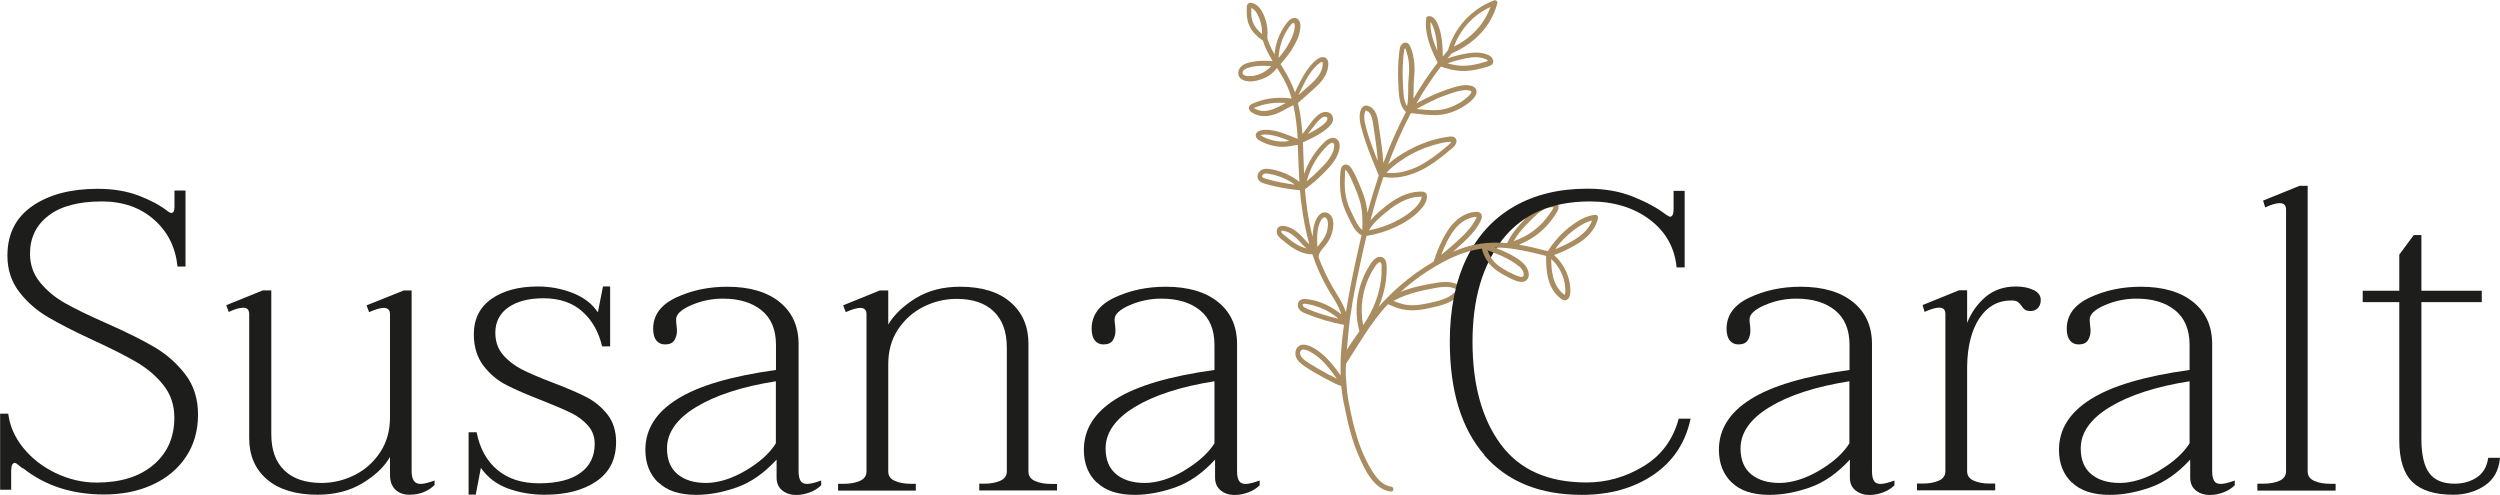 <svg xmlns="http://www.w3.org/2000/svg" id="Capa_1" data-name="Capa 1" viewBox="0 0 205.77 40.72"><defs><style>      .cls-1 {        fill: #a98c60;      }      .cls-2 {        fill: #1d1d1b;      }    </style></defs><g><g><path class="cls-2" d="m1.86,38.55c-.09-.07-.21-.16-.35-.28-.14-.12-.23-.17-.28-.17-.21,0-.31.22-.31.67v1.54h-.91v-6.26h.67c.12,1,.53,1.94,1.24,2.82.71.87,1.61,1.57,2.69,2.08,1.08.51,2.2.77,3.34.77,1.96,0,3.52-.48,4.67-1.45,1.15-.97,1.73-2.27,1.73-3.9,0-1.03-.3-1.91-.89-2.66-.59-.75-1.33-1.38-2.2-1.89-.87-.51-2.07-1.12-3.59-1.82-1.56-.72-2.81-1.36-3.74-1.91-.93-.55-1.72-1.24-2.36-2.08s-.96-1.83-.96-2.97c0-1.77.68-3.13,2.05-4.08,1.36-.94,3.16-1.42,5.37-1.42,1.28,0,2.41.19,3.38.56.97.37,1.76.79,2.36,1.26.16.12.27.17.31.17.19,0,.28-.16.28-.49v-1.36h.91v6.26h-.66c-.16-1.59-.81-2.88-1.94-3.87-1.13-.99-2.56-1.49-4.29-1.49-1.91,0-3.38.39-4.39,1.17-1.02.78-1.52,1.83-1.52,3.13,0,.91.28,1.7.84,2.38.56.68,1.25,1.25,2.08,1.71.83.47,1.95,1.01,3.38,1.64,1.63.72,2.95,1.38,3.94,1.96.99.58,1.84,1.33,2.54,2.24.7.91,1.05,2.02,1.05,3.32s-.33,2.49-1,3.48c-.66.99-1.59,1.76-2.76,2.29-1.18.54-2.5.8-3.97.8-2.64,0-4.86-.72-6.68-2.17Z"></path><path class="cls-2" d="m35.77,39.53v.39c-.56.54-1.25.8-2.06.8-.49,0-.88-.14-1.17-.42-.29-.28-.44-.69-.44-1.22v-1.47c-.47.82-1.23,1.54-2.28,2.17s-2.28.94-3.67.94c-1.8,0-3.18-.42-4.17-1.26-.98-.84-1.47-1.97-1.47-3.39v-10.22c0-.35-.16-.52-.49-.52s-.72.12-1.19.35l-.21-.56,3.01-1.22h.7v11.83c0,1.31.36,2.3,1.08,2.99.72.69,1.74,1.03,3.05,1.03.96,0,1.87-.22,2.73-.65.86-.43,1.56-1.06,2.1-1.87.54-.82.81-1.77.81-2.87v-8.5c0-.35-.18-.52-.53-.52-.26,0-.65.12-1.19.35l-.21-.56,3.05-1.22h.66v14.87c0,.7.24,1.05.73,1.05.26,0,.64-.09,1.16-.28Z"></path><path class="cls-2" d="m38.6,35.58h.63c.26,1.33.83,2.36,1.71,3.1.89.74,2.03,1.1,3.43,1.1,1.49,0,2.63-.29,3.41-.86.78-.57,1.17-1.37,1.17-2.4,0-.58-.19-1.08-.56-1.5-.37-.42-.83-.76-1.38-1.03-.55-.27-1.32-.6-2.33-1-1.21-.47-2.2-.89-2.96-1.28-.76-.38-1.4-.92-1.93-1.61-.52-.69-.79-1.55-.79-2.57,0-1.28.49-2.26,1.47-2.94.98-.68,2.25-1.01,3.81-1.01,1,0,1.96.18,2.87.54.91.36,1.6.89,2.06,1.59l.42-2.13h.59v4.93h-.66c-.28-1.19-.82-2.15-1.63-2.87-.8-.72-1.87-1.09-3.2-1.09-1.21,0-2.18.25-2.89.75-.71.5-1.07,1.2-1.07,2.08,0,.72.21,1.33.63,1.82.42.49.94.89,1.56,1.21.62.31,1.45.67,2.5,1.07,1.17.44,2.09.84,2.78,1.19.69.35,1.27.83,1.75,1.43.48.61.72,1.37.72,2.28,0,1.42-.54,2.5-1.63,3.24-1.09.74-2.5,1.1-4.25,1.1-1.07,0-2.08-.17-3.01-.51-.93-.34-1.68-.9-2.24-1.7l-.42,2.2h-.59v-5.14Z"></path><path class="cls-2" d="m54.17,39.71c-.7-.68-1.05-1.57-1.05-2.69,0-1.68.87-3.07,2.61-4.16,1.74-1.1,4.45-1.9,8.14-2.41v-2.06c0-1.26-.4-2.21-1.19-2.85-.79-.64-1.85-.96-3.18-.96-.91,0-1.78.18-2.61.54-.83.36-1.24.75-1.24,1.17,0,.14.01.3.03.47.02.18.04.33.04.47,0,.28-.07.54-.21.77-.14.23-.4.35-.77.35-.3,0-.54-.11-.72-.33-.17-.22-.26-.54-.26-.96,0-1.12.63-1.98,1.89-2.57s2.66-.89,4.2-.89c1.84,0,3.28.42,4.32,1.26,1.04.84,1.56,1.99,1.56,3.46v10.46c0,.35.05.61.16.79.1.18.29.26.54.26s.64-.09,1.16-.28v.39c-.26.26-.57.45-.94.59-.37.14-.75.21-1.12.21-.44,0-.82-.12-1.14-.37-.31-.25-.47-.6-.47-1.07v-1.47c-1.03,1.12-2.12,1.88-3.29,2.29-1.17.41-2.27.61-3.32.61-1.38,0-2.41-.34-3.11-1.02Zm7.21-.98c1.14-.68,1.97-1.42,2.48-2.24v-5.11c-2.78.44-4.96,1.15-6.56,2.12-1.6.97-2.4,2.11-2.4,3.41,0,.93.29,1.64.87,2.12.58.48,1.36.72,2.34.72s2.11-.34,3.25-1.01Z"></path><path class="cls-2" d="m87,39.81v.56h-6.4v-.56h.42c.51,0,.95-.08,1.31-.24.36-.16.54-.42.54-.77v-10.18c0-1.31-.36-2.3-1.08-2.99-.72-.69-1.74-1.03-3.05-1.03-.96,0-1.87.22-2.73.65-.86.43-1.56,1.06-2.1,1.87-.54.82-.8,1.77-.8,2.87v8.82c0,.35.18.61.54.77.36.16.8.24,1.31.24h.42v.56h-6.4v-.56h.49c.51,0,.95-.08,1.31-.24.36-.16.54-.42.54-.77v-12.95c0-.35-.17-.52-.52-.52-.26,0-.65.12-1.19.35l-.21-.56,3.01-1.22h.7v2.8c.49-.82,1.25-1.54,2.27-2.17,1.03-.63,2.24-.94,3.64-.94,1.8,0,3.18.43,4.16,1.28.98.85,1.47,1.99,1.47,3.41v10.53c0,.35.18.61.54.77.36.16.8.24,1.31.24h.49Z"></path><path class="cls-2" d="m90.26,39.71c-.7-.68-1.05-1.57-1.05-2.69,0-1.68.87-3.07,2.61-4.16,1.74-1.1,4.45-1.9,8.14-2.41v-2.06c0-1.26-.4-2.21-1.19-2.85-.79-.64-1.86-.96-3.18-.96-.91,0-1.78.18-2.61.54-.83.36-1.24.75-1.24,1.17,0,.14.01.3.04.47.02.18.03.33.03.47,0,.28-.07.54-.21.77-.14.23-.4.35-.77.35-.3,0-.54-.11-.72-.33-.17-.22-.26-.54-.26-.96,0-1.12.63-1.98,1.89-2.57s2.66-.89,4.2-.89c1.84,0,3.28.42,4.32,1.26,1.04.84,1.56,1.99,1.56,3.46v10.46c0,.35.05.61.16.79.1.18.29.26.54.26s.64-.09,1.16-.28v.39c-.26.26-.57.45-.94.59-.37.14-.75.21-1.12.21-.44,0-.82-.12-1.14-.37-.31-.25-.47-.6-.47-1.07v-1.47c-1.03,1.12-2.12,1.88-3.29,2.29-1.17.41-2.28.61-3.32.61-1.38,0-2.41-.34-3.11-1.02Zm7.21-.98c1.14-.68,1.97-1.42,2.49-2.24v-5.11c-2.78.44-4.96,1.15-6.56,2.12-1.6.97-2.4,2.11-2.4,3.41,0,.93.29,1.64.87,2.12.58.48,1.36.72,2.35.72s2.11-.34,3.25-1.01Z"></path></g><g><path class="cls-2" d="m142.53,39.71c-.7-.68-1.05-1.57-1.05-2.69,0-1.68.87-3.07,2.61-4.16,1.74-1.1,4.45-1.9,8.14-2.41v-2.06c0-1.26-.4-2.21-1.19-2.85-.79-.64-1.86-.96-3.19-.96-.91,0-1.78.18-2.61.54-.83.36-1.24.75-1.24,1.17,0,.14.01.3.04.47.02.18.03.33.03.47,0,.28-.07.54-.21.77-.14.23-.4.35-.77.35-.3,0-.54-.11-.72-.33-.17-.22-.26-.54-.26-.96,0-1.12.63-1.98,1.89-2.57s2.66-.89,4.2-.89c1.84,0,3.28.42,4.32,1.26,1.04.84,1.56,1.99,1.56,3.46v10.46c0,.35.05.61.16.79.11.18.29.26.54.26s.64-.09,1.15-.28v.39c-.26.26-.57.45-.94.59-.37.14-.75.21-1.12.21-.44,0-.82-.12-1.14-.37-.32-.25-.47-.6-.47-1.07v-1.47c-1.03,1.12-2.12,1.88-3.29,2.29-1.17.41-2.27.61-3.32.61-1.38,0-2.42-.34-3.11-1.02Zm7.21-.98c1.14-.68,1.97-1.42,2.48-2.24v-5.11c-2.78.44-4.96,1.15-6.56,2.12-1.6.97-2.4,2.11-2.4,3.41,0,.93.29,1.64.87,2.12.58.48,1.36.72,2.34.72s2.11-.34,3.25-1.01Z"></path><path class="cls-2" d="m167.39,23.87c.39.2.58.47.58.82,0,.28-.08.5-.23.66-.15.16-.36.25-.61.25-.21,0-.36-.04-.46-.11s-.19-.17-.28-.31c-.09-.14-.2-.25-.31-.33-.12-.08-.29-.12-.53-.12-1.1,0-1.97.48-2.62,1.45-.65.97-.99,2.29-1.02,3.97v8.64c0,.35.18.61.54.77.36.16.8.24,1.31.24h.46v.56h-6.44v-.56h.49c.51,0,.95-.08,1.31-.24.36-.16.54-.42.54-.77v-12.95c0-.35-.17-.52-.52-.52-.28,0-.68.12-1.19.35l-.17-.56,3.01-1.22h.66v2.69c.33-.84.83-1.55,1.5-2.13.68-.58,1.52-.87,2.52-.87.58,0,1.07.1,1.45.3Z"></path><path class="cls-2" d="m170.52,39.71c-.7-.68-1.05-1.57-1.05-2.69,0-1.68.87-3.07,2.61-4.16,1.74-1.1,4.45-1.9,8.14-2.41v-2.06c0-1.26-.4-2.21-1.19-2.85-.79-.64-1.85-.96-3.18-.96-.91,0-1.78.18-2.61.54-.83.36-1.24.75-1.24,1.17,0,.14.01.3.03.47.02.18.04.33.04.47,0,.28-.07.54-.21.77-.14.23-.4.35-.77.35-.3,0-.54-.11-.72-.33-.17-.22-.26-.54-.26-.96,0-1.12.63-1.98,1.89-2.57s2.66-.89,4.2-.89c1.84,0,3.28.42,4.32,1.26,1.04.84,1.56,1.99,1.56,3.46v10.46c0,.35.05.61.16.79.1.18.29.26.54.26s.64-.09,1.16-.28v.39c-.26.26-.57.45-.94.59-.37.14-.75.21-1.12.21-.44,0-.82-.12-1.14-.37-.31-.25-.47-.6-.47-1.07v-1.47c-1.03,1.12-2.12,1.88-3.29,2.29-1.17.41-2.28.61-3.33.61-1.38,0-2.41-.34-3.11-1.02Zm7.21-.98c1.14-.68,1.97-1.42,2.49-2.24v-5.11c-2.78.44-4.96,1.15-6.56,2.12-1.6.97-2.4,2.11-2.4,3.41,0,.93.29,1.64.87,2.12.58.48,1.36.72,2.35.72s2.11-.34,3.25-1.01Z"></path><path class="cls-2" d="m185.82,39.81h.49c.51,0,.95-.08,1.31-.24.36-.16.54-.42.54-.77v-21.56c0-.35-.18-.52-.53-.52-.28,0-.68.12-1.19.35l-.17-.56,3.01-1.22h.66v23.52c0,.35.18.61.54.77.36.16.8.24,1.31.24h.45v.56h-6.44v-.56Z"></path><path class="cls-2" d="m205.77,37.68c-.09,1.03-.51,1.79-1.26,2.29-.75.5-1.61.75-2.59.75-1.52,0-2.64-.35-3.36-1.05-.72-.7-1.08-1.84-1.08-3.43v-11.37h-3.01v-.94h3.01v-2.97l1.19-1.61h.63v4.58h4.97v.94h-4.97v11.27c0,1.28.22,2.22.65,2.8.43.58,1.12.87,2.08.87.7,0,1.31-.17,1.84-.52.52-.35.83-.89.93-1.61h.98Z"></path></g></g><path class="cls-1" d="m111.3,24.98c.23-1.3.51-2.6.79-3.89.12-.56.25-1.11.38-1.67.8-.12,1.58-.37,2.32-.7.75-.34,1.47-.78,2.04-1.37.3-.3.59-.69.62-1.13.02-.25-.13-.43-.38-.45-.22-.01-.44.01-.65.04-.87.14-1.65.6-2.34,1.14-.38.3-.75.62-1.08.97-.07.07-.14.15-.2.22.28-1.07.59-2.14.94-3.19.04-.13.09-.25.13-.38.98.16,1.98-.05,2.88-.46.96-.43,1.8-1.09,2.6-1.76.19-.16.4-.31.5-.55.09-.24-.02-.5-.28-.55-.2-.04-.45.02-.65.05-.2.03-.4.07-.59.12-.87.21-1.71.55-2.49.99-.56.31-1.1.67-1.58,1.1.51-1.37,1.09-2.71,1.77-4.01.03-.06.07-.13.1-.19.72.08,1.44.19,2.16.16.76-.03,1.53-.3,2.17-.71.33-.2.68-.46.91-.77.12-.16.2-.36.15-.56-.06-.23-.26-.33-.47-.38-.44-.1-.9,0-1.33.12-.41.12-.82.26-1.21.42-.66.26-1.31.57-1.93.93.6-1.06,1.28-2.08,2.02-3.04.54.19,1.09.33,1.66.36.56.03,1.13-.07,1.67-.21.16-.04.32-.09.47-.13.15-.05.32-.09.43-.22.21-.27-.03-.6-.28-.73-.58-.29-1.27-.25-1.88-.14-.52.09-1.03.23-1.53.4.02-.02.04-.05.06-.07.1-.12.2-.23.3-.35,1.37-.59,2.57-1.57,3.27-2.91.2-.38.36-.79.47-1.2.04-.14-.1-.31-.25-.25-1.43.53-2.63,1.59-3.34,2.94-.2.37-.35.77-.47,1.17-.15.17-.29.34-.43.51,0-.39-.01-.79-.05-1.18-.06-.55-.17-1.1-.42-1.61-.15-.29-.38-.59-.75-.52-.1.02-.14.11-.15.2-.14,1.28.4,2.5.95,3.62-.73.94-1.39,1.93-1.99,2.96.02-.38,0-.77.02-1.14,0-.38.06-.75.07-1.13.01-.43-.03-.86-.12-1.28-.04-.21-.1-.41-.18-.61-.07-.18-.15-.38-.35-.44-.19-.05-.37.06-.47.22-.1.17-.12.37-.14.56-.12.91-.11,1.82-.07,2.73.04.73.04,1.65.62,2.19-.71,1.35-1.33,2.76-1.86,4.2-.03-.53-.09-1.05-.16-1.57-.06-.42-.12-.84-.18-1.26-.06-.39-.09-.81-.23-1.17-.13-.33-.38-.65-.75-.72-.48-.09-.61.46-.63.83-.02.38.08.77.18,1.13.11.4.23.8.37,1.19.31.88.67,1.73,1.02,2.59,0,0,0,.01,0,.02-.34,1.01-.65,2.02-.93,3.05-.03-.35-.09-.69-.18-1.03-.12-.43-.29-.84-.46-1.25-.17-.4-.33-.8-.55-1.17-.1-.17-.22-.38-.4-.47-.19-.1-.4-.03-.52.15-.1.16-.11.36-.12.55-.02.23-.03.45-.03.68,0,.46.03.92.12,1.36.09.44.25.86.44,1.27.18.38.35.76.57,1.12.16.26.37.51.65.64-.07.3-.14.6-.21.9-.41,1.8-.79,3.62-1.08,5.44-.18-.56-.49-1.08-.8-1.58-.42-.68-.8-1.38-1.12-2.12-.12-.27-.23-.55-.33-.83,0-.25.14-.46.29-.65.17-.22.36-.42.51-.66.16-.26.28-.55.35-.86.06-.3.1-.63.02-.93-.07-.3-.3-.56-.62-.59-.31-.02-.54.22-.68.46-.26.44-.34.98-.36,1.49,0,.03,0,.05,0,.08-.18-.71-.32-1.42-.43-2.14-.09-.6-.15-1.19-.2-1.79.7-.52,1.36-1.11,1.95-1.76.27-.3.53-.63.7-1,.16-.35.3-.81.13-1.17-.1-.21-.32-.33-.55-.3-.23.03-.43.17-.6.32-.77.73-1.36,1.65-1.7,2.65-.03-.6-.05-1.2-.07-1.8,0-.27-.02-.54-.03-.8.69-.32,1.39-.64,1.98-1.13.3-.25.63-.61.46-1.02-.17-.42-.69-.43-1.03-.22-.4.26-.7.68-.98,1.06-.16.21-.31.42-.47.63-.06-.86-.16-1.72-.37-2.56.37-.33.75-.66,1.13-1,.43-.38.87-.77,1.13-1.29.15-.29.25-.63.24-.97,0-.18-.06-.36-.22-.46-.16-.09-.33-.07-.49,0-.3.13-.55.41-.76.65-.22.25-.4.53-.57.81-.19.32-.35.66-.52.99-.06.13-.13.26-.18.4-.25-.71-.59-1.37-.99-2.01-.07-.11-.13-.21-.2-.32.34-.39.67-.79.94-1.22.32-.51.61-1.09.68-1.69.04-.28.03-.67-.25-.83-.31-.17-.62.05-.81.29-.37.46-.65.98-.83,1.54-.12.36-.19.73-.23,1.11-.16-.28-.31-.57-.43-.87-.06-.15-.11-.31-.16-.47.06-.55,0-1.12-.19-1.64-.17-.48-.43-1.01-.93-1.21-.11-.05-.25-.09-.37-.04-.15.05-.2.2-.2.35,0,.17,0,.35,0,.52.01.37.08.72.24,1.06.23.49.65.86,1.09,1.17.18.6.48,1.15.8,1.68-.45-.03-.9-.04-1.34.01-.47.06-1.15.16-1.4.63-.13.23-.13.52.05.73.17.21.47.28.73.3.46.03.95-.12,1.36-.31.38-.18.7-.46.96-.79.35.55.69,1.1.93,1.7.11.27.2.54.28.82-.97-.15-2.01-.07-2.92.29-.21.08-.62.19-.61.48,0,.27.36.45.58.54.47.19,1.02.15,1.49,0,.56-.18,1.06-.52,1.59-.77.21.91.31,1.84.36,2.77-.39-.15-.78-.32-1.18-.46-.48-.16-.99-.31-1.5-.28-.23.01-.56.04-.71.25-.09.12-.08.28,0,.41.08.13.23.21.36.28.54.28,1.14.44,1.75.46.27,0,.52-.03.78-.08.17-.03.34-.07.51-.08,0,.03,0,.06,0,.09.04.99.07,1.97.13,2.95-.25-.21-.54-.39-.83-.54-.46-.23-.95-.4-1.45-.49-.29-.05-.61-.1-.87.07-.22.14-.36.42-.27.68.09.26.35.37.6.44.3.09.61.16.92.23.64.14,1.3.24,1.95.3.03.41.07.81.13,1.22.14,1.09.34,2.17.64,3.22-.01,0-.02-.02-.04-.03-.19-.16-.34-.35-.5-.53-.34-.36-.73-.7-1.2-.86-.22-.07-.53-.15-.74-.02-.24.14-.25.47-.13.69.12.22.36.38.55.53.21.18.43.35.66.5.49.32,1.06.56,1.65.55.07.22.15.44.23.65.29.75.63,1.49,1.04,2.19.39.67.86,1.32,1.1,2.07,0,0,0,.02,0,.03-.38-.32-.81-.59-1.26-.8-.35-.16-.72-.29-1.1-.37-.19-.04-.39-.08-.59-.09-.2-.02-.42.04-.54.22-.12.18-.1.43.02.6.13.2.34.3.56.38,1.01.42,2.06.73,3.14.93-.2,1.38-.32,2.78-.27,4.17-.04-.06-.09-.12-.13-.18-.17-.24-.35-.48-.54-.71-.37-.45-.79-.87-1.27-1.2-.43-.29-1.22-.74-1.64-.2-.16.21-.19.52-.1.76.11.3.35.51.6.69.64.46,1.34.83,2.03,1.2.36.19.72.38,1.1.51.04.4.09.8.16,1.19.02.12.05.25.08.37,0,0,0,0,0,0,.27,1.37.6,2.81,1.16,4.1.5,1.16,1.26,2.86,2.69,3.02.26.03.26-.38,0-.41-.71-.08-1.22-.75-1.57-1.31-.33-.52-.59-1.08-.83-1.65-.44-1.08-.74-2.28-.97-3.43,0-.01,0-.02,0-.03-.11-.45-.19-.91-.24-1.37l-.11-1.3c-.05-1.2.29-4.4.35-4.8l.19-1.17ZM122,.94c.22-.14.45-.26.68-.37-.42,1.19-1.26,2.19-2.33,2.88-.22.14-.45.27-.68.38.43-1.18,1.26-2.21,2.32-2.89Zm-9,11.28c-.26-.7-.51-1.41-.66-2.14-.07-.33-.08-.64.04-.96,0,0,.01-.02.02-.03.02,0,.05.01.07.02.05.02.1.05.15.08.11.09.19.21.24.35.14.34.16.74.22,1.1.06.38.12.76.17,1.14.07.49.12.98.15,1.47-.14-.34-.28-.69-.4-1.03Zm-3.71-.27c.14-.13.48-.36.52-.03.03.3-.1.63-.25.89-.17.3-.39.57-.63.82-.26.27-.53.54-.8.79-.19.17-.38.34-.58.5.3-1.13.89-2.16,1.75-2.97Zm-1.31-1.35c.21-.28.42-.56.68-.8.1-.09.22-.19.36-.2.09,0,.2.02.23.12.03.13-.05.26-.14.35-.11.12-.23.22-.36.31-.27.2-.55.37-.85.52-.08.04-.17.09-.25.13.11-.14.21-.29.32-.43Zm-.95-3.11c.13-.27.26-.53.4-.79.28-.52.6-1.02,1.05-1.4.09-.07.2-.18.32-.2.08,0,.07.09.07.15,0,.28-.09.56-.23.8-.25.44-.63.77-1,1.1-.25.23-.5.45-.76.67.04-.11.09-.23.15-.33Zm-3.94-5.73c-.07-.22-.09-.38-.1-.6,0-.11,0-.22,0-.33,0-.05,0-.11,0-.16,0,0,0-.02,0-.02.05.02.11.06.14.08.09.06.17.14.23.23.14.18.24.41.32.62.14.39.21.81.2,1.22-.35-.28-.65-.63-.78-1.04Zm0,4.49c-.22.04-.98.05-.79-.37.08-.17.27-.25.44-.3.22-.07.45-.12.68-.14.4-.04.81-.03,1.21,0-.4.46-.94.72-1.55.82Zm2.88-3.83c.06-.1.13-.19.2-.28.06-.08.14-.2.25-.24.2-.07.15.35.13.45-.07.51-.33,1.01-.59,1.44-.21.35-.46.67-.72.98.03-.83.28-1.64.73-2.34Zm-2.2,6.69c-.2-.03-.4-.1-.56-.22,0,0,0,0,0,0,.1-.05.21-.09.32-.13.44-.16.9-.25,1.36-.29.31-.02.63-.02.94,0-.65.35-1.32.76-2.07.65Zm-.05,2.04s-.19,0,0,0c0,0-.01,0,0,0Zm2.09.49c-.49.05-1.02-.05-1.48-.22-.12-.04-.24-.1-.35-.16-.05-.03-.11-.06-.16-.09-.01,0-.04-.03-.06-.04.03,0,.07-.02.11-.03.09-.02.19-.03.28-.03.45,0,.9.13,1.32.27.22.08.44.16.65.25-.11.02-.21.04-.31.05Zm-.3,3.39c-.27-.05-.54-.11-.81-.18-.13-.03-.26-.07-.38-.1-.1-.03-.21-.05-.31-.1-.06-.03-.13-.07-.13-.14,0-.06.05-.13.1-.16.17-.13.45-.05.64-.01.43.09.84.23,1.24.42.25.12.5.27.72.44-.35-.04-.7-.1-1.05-.17Zm.15,4.29c-.07-.06-.15-.12-.19-.21-.01-.03-.02-.04-.01-.07,0-.01.01-.05,0-.04.04-.03.16,0,.21,0,.1.02.2.05.3.09.38.16.68.45.96.74.17.18.32.37.51.53.04.03.07.06.11.09-.72-.16-1.34-.67-1.89-1.14Zm2.75.45c0-.46.03-.93.19-1.36.06-.17.16-.41.33-.5.19-.1.32.14.35.3.05.25,0,.54-.05.78-.07.27-.18.52-.34.74-.14.21-.31.4-.46.6-.01-.19-.02-.37-.02-.56Zm-.84,5.63c-.11-.05-.25-.1-.32-.21-.05-.07-.05-.16.04-.18.13-.03.29.02.42.04.16.03.31.06.47.11.61.17,1.18.45,1.69.83.1.07.2.15.29.24-.89-.2-1.75-.47-2.59-.82Zm1.92,5.5c-.55-.3-1.11-.6-1.63-.94-.32-.2-1-.57-.82-1.04.08-.21.32-.16.5-.1.24.08.46.22.67.36.42.29.79.66,1.11,1.05.19.22.36.46.53.69.06.08.12.17.18.25-.18-.09-.36-.18-.53-.28Zm2.64-11.98c-.14-.09-.24-.23-.34-.37-.17-.26-.3-.56-.44-.84-.18-.36-.35-.72-.46-1.1-.12-.38-.18-.78-.2-1.18-.02-.41,0-.82.02-1.22,0-.07,0-.13.03-.2,0-.02.01-.03.02-.04.09.1.17.22.24.34.19.33.34.68.48,1.03.16.37.31.75.43,1.14.24.8.25,1.62.22,2.44Zm1.92-1.42c.59-.5,1.26-.95,2.01-1.18.17-.05.35-.09.53-.11.1-.01.2-.02.3-.02.04,0,.09,0,.13,0-.05.34-.25.62-.5.87-.52.53-1.17.93-1.84,1.25-.64.3-1.31.52-2,.65.33-.58.86-1.04,1.36-1.46Zm5.4-5.86s0,0,0,0c-.01-.01.02-.01,0,0Zm-3.84,1.37c.7-.44,1.46-.79,2.25-1.03.37-.11.74-.21,1.12-.27.08-.01.16-.02.25-.03.04,0,.07,0,.11-.01.03,0,.06,0,.09,0,0,0,0,0,.01,0,0,.02-.02.06-.03.07-.05.09-.14.15-.22.22-.73.62-1.49,1.22-2.34,1.67-.83.43-1.8.7-2.74.59.44-.47.95-.86,1.5-1.19Zm.3-6.13c-.02.61.03,1.25-.1,1.85-.25-.38-.29-.9-.31-1.35-.05-.82-.08-1.64-.01-2.46.01-.19.03-.39.06-.58.01-.09.02-.18.04-.26,0-.03.02-.05.03-.08,0,0,.02-.02.03-.04.03.07.06.14.09.21.06.18.11.37.15.55.08.37.1.74.09,1.11,0,.35-.06.7-.07,1.05Zm2.28,1.27c.36-.16.73-.29,1.1-.42.37-.12.75-.26,1.14-.3.19-.02.39-.02.58.04.03.01.08.03.09.06.02.05-.04.15-.06.19-.09.14-.23.25-.36.36-.13.11-.27.21-.42.31-.57.36-1.24.62-1.91.67-.58.04-1.16-.03-1.74-.09.51-.3,1.04-.57,1.59-.81Zm-.45-6.34s.07.1.09.13c.07.12.13.25.17.38.11.29.17.6.22.91.05.32.07.64.08.96-.33-.76-.59-1.55-.56-2.38Zm4.66,3.23c-.06.02-.13.04-.19.06-.14.04-.29.08-.43.12-.49.13-.98.21-1.48.19-.39-.01-.78-.09-1.16-.2.39-.14.78-.25,1.18-.34.52-.12,1.09-.23,1.62-.11.12.03.24.06.36.11.05.02.09.05.13.09,0,0,.02.03.03.05-.02,0-.05.02-.06.02Z"></path><path class="cls-1" d="m110.71,30.06c1-1.5,2.11-3.54,3.53-5.02.37.16.76.32,1.15.41.44.1.87.11,1.32.07.44-.05.87-.14,1.3-.24.45-.1.9-.22,1.31-.42.2-.1.4-.22.57-.37.15-.13.35-.32.41-.52.15-.47-.55-.67-.88-.73-.4-.07-.8-.02-1.2.04-.44.07-.89.15-1.32.25-.55.12-1.09.28-1.61.49.67-.6,1.37-1.15,2.12-1.64.95-.62,1.96-1.18,3.03-1.55.5-.17,1.01-.3,1.52-.37.13.61.48,1.18.95,1.58.28.25.61.45.94.63.32.18.66.35,1.01.47.3.1.67.11.87-.18.19-.28.09-.67-.07-.94-.31-.5-.88-.83-1.39-1.1-.4-.21-.81-.38-1.23-.54.21,0,.41,0,.62.01,1.07.07,2.11.3,3.14.56.15.04.31.08.46.12-.02,1.25.11,2.64,1.17,3.48.12.09.26.18.42.16.18-.02.3-.17.35-.34.07-.25.06-.54.04-.8-.05-.53-.22-1.04-.47-1.5-.22-.4-.51-.77-.86-1.08.55-.19,1.09-.44,1.6-.73.6-.33,1.15-.72,1.56-1.29.22-.3.38-.65.46-1.02.03-.16-.08-.28-.24-.27-.64.07-1.23.37-1.75.74-.58.4-1.09.87-1.54,1.42-.22.26-.42.54-.6.83-.78-.2-1.58-.4-2.38-.53.47-.19.92-.43,1.34-.72.63-.45,1.17-1.02,1.6-1.67.18-.27.54-.74.15-1.01-.28-.19-.71-.09-1,.02-.63.24-1.13.8-1.59,1.27-.58.59-1.13,1.22-1.47,1.98-.95-.09-1.91-.06-2.86.17-.55.13-1.09.32-1.61.55.15-.12.29-.25.43-.38.58-.52,1.18-1.07,1.61-1.73.11-.17.21-.35.29-.54.07-.16.1-.36-.02-.5-.14-.17-.37-.15-.57-.13-.18.02-.35.06-.51.12-.73.26-1.29.84-1.7,1.48-.48.76-.84,1.62-1.11,2.48-1,.58-1.95,1.27-2.82,2.03-.6.52-1.16,1.09-1.7,1.68.38-.91.62-1.87.65-2.87.01-.42.07-1.19-.52-1.23-.44-.02-.72.45-.92.77-.47.75-.78,1.59-.93,2.46-.17.96-.13,1.95.13,2.89-.39.56-1.25,1.73-1.45,2.38-.08.25.22.51.29.4Zm9.88-11.93c.27-.15.57-.26.88-.28.03,0,.05,0,.08,0-.01.04-.03.08-.05.12-.08.16-.17.32-.27.47-.4.6-.93,1.09-1.46,1.56-.37.34-.76.66-1.15.98.17-.45.37-.9.6-1.32.33-.6.75-1.19,1.36-1.53Zm-7.8,4.46c.09-.18.2-.36.31-.53.1-.15.19-.31.33-.42.09-.07.19-.11.25.03.04.09.04.2.04.3,0,.12,0,.23,0,.35-.02.82-.18,1.63-.46,2.4-.26.73-.63,1.41-1.06,2.05-.28-1.41-.07-2.91.6-4.19Zm7.12,1.26s0,0,0,0h0Zm-3.38.2c.4-.11.8-.19,1.21-.27.37-.07.74-.15,1.12-.16.34-.02.71.01,1,.2.01,0,.03.02.04.03,0,0,0,0-.01.02-.07.08-.12.16-.2.23-.14.14-.3.25-.47.34-.37.2-.78.31-1.18.41-.39.09-.79.18-1.18.23-.43.06-.86.07-1.28-.02-.31-.07-.6-.17-.89-.29.58-.32,1.21-.55,1.85-.72Zm8.48-2.16c.19.17.37.38.4.64.01.08,0,.2-.08.24-.09.04-.2.01-.29-.01-.3-.09-.59-.24-.87-.38-.29-.15-.57-.32-.83-.51-.42-.32-.74-.76-.91-1.26.44.16.88.32,1.3.52.44.21.9.45,1.27.78Zm1.26-4.02c.2-.2.41-.39.65-.54.22-.14.46-.26.72-.27.06,0,.13,0,.19,0,.02,0,.04.01.04.01,0,0,0,.01,0,.02-.08.14-.16.28-.25.41-.38.57-.85,1.08-1.39,1.49-.49.37-1.05.65-1.64.86.25-.46.59-.87.95-1.26.24-.25.48-.49.73-.73Zm4.14.51c.2-.1.41-.18.63-.23-.4,1.08-1.53,1.69-2.54,2.15-.16.07-.33.14-.49.21.26-.37.55-.71.88-1.02.45-.43.96-.83,1.52-1.1Zm-1.71,5.83c-.44-.33-.72-.86-.86-1.38-.13-.49-.16-1-.16-1.51.56.5.95,1.22,1.1,1.95.04.21.06.41.06.63,0,.09,0,.19-.02.28,0,.01-.02.07-.03.09,0,0,0,0,0,0-.03-.02-.06-.04-.09-.06Zm.11.07s0,0,0,0c0,0,0,0,0,0Z"></path><path class="cls-2" d="m122.18,37.45c-1.9-2.18-2.85-5.29-2.85-9.33,0-2.66.46-4.93,1.36-6.82.91-1.89,2.22-3.32,3.92-4.3,1.7-.98,3.71-1.47,6.02-1.47,1.45,0,2.72.22,3.81.67,1.1.44,1.99.93,2.69,1.47.19.12.29.17.31.17.21,0,.31-.21.31-.63v-1.5h.91v6.3h-.66c-.16-1.63-.9-2.95-2.22-3.94-1.32-.99-2.96-1.49-4.92-1.49-3.15,0-5.55,1.04-7.19,3.13-1.64,2.09-2.47,4.89-2.47,8.42s.78,6.36,2.33,8.45c1.55,2.09,3.9,3.13,7.05,3.13,1.66,0,3.22-.44,4.69-1.33,1.47-.89,2.44-2.19,2.9-3.92h.98c-.42,1.98-1.44,3.52-3.06,4.62-1.62,1.1-3.59,1.65-5.9,1.65-3.45,0-6.13-1.09-8.03-3.27Z"></path><path class="cls-1" d="m121,20.66c.31-.08.65-.16.97-.2.09.41.28.81.54,1.15.07-.14.14-.28.21-.42-.12-.18-.21-.39-.28-.59.17.06.36.13.53.2.07-.12.13-.25.21-.36-.04-.02-.1-.04-.14-.06.05,0,.12,0,.17,0,.09-.14.18-.27.27-.4-.72-.03-1.45.02-2.17.18-.11.17-.22.34-.31.51Z"></path></svg>